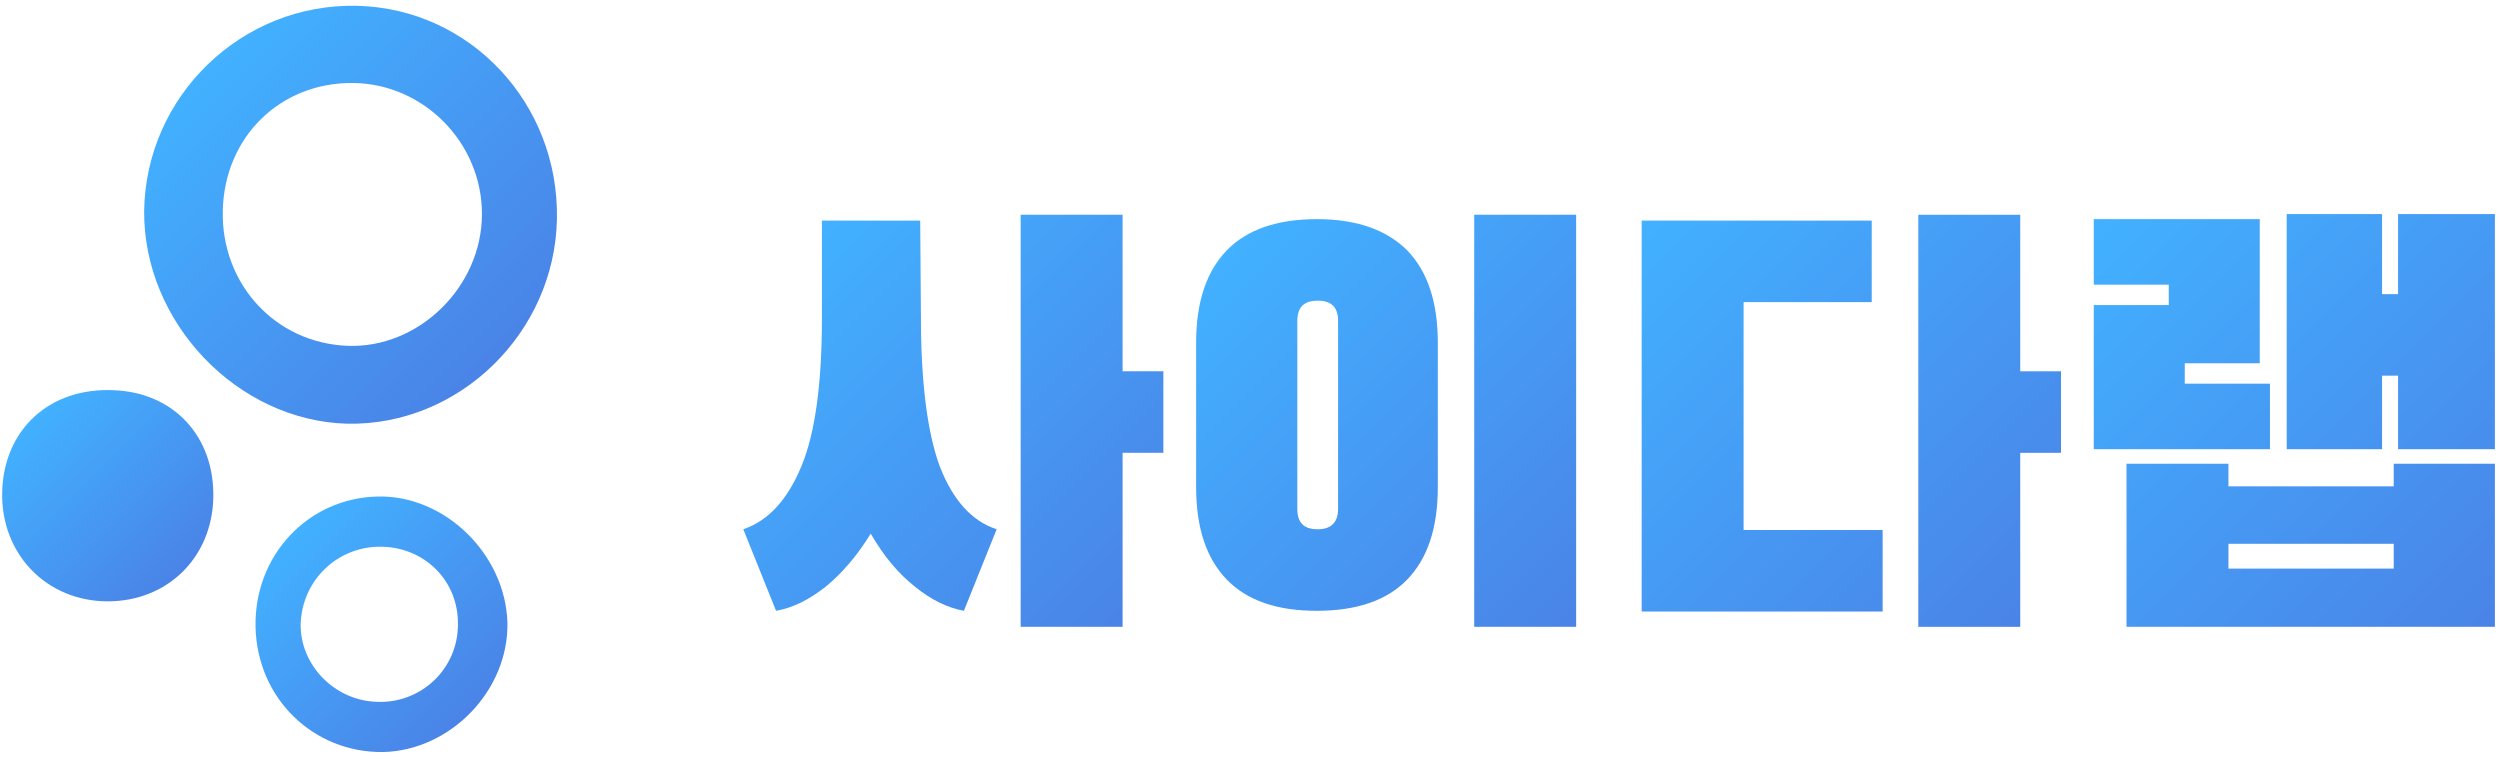<?xml version="1.0" encoding="utf-8"?>
<!-- Generator: Adobe Illustrator 22.0.1, SVG Export Plug-In . SVG Version: 6.00 Build 0)  -->
<svg version="1.1" id="레이어_1" xmlns="http://www.w3.org/2000/svg" xmlns:xlink="http://www.w3.org/1999/xlink" x="0px"
	 y="0px" viewBox="0 0 343.4 105" style="enable-background:new 0 0 343.4 105;" xml:space="preserve">
<style type="text/css">
	.st0{fill:url(#SVGID_1_);}
	.st1{fill:url(#SVGID_2_);}
	.st2{fill:url(#SVGID_3_);}
	.st3{fill:url(#SVGID_4_);}
	.st4{fill:url(#SVGID_5_);}
	.st5{fill:url(#SVGID_6_);}
	.st6{fill:url(#SVGID_7_);}
</style>
<g>
	<linearGradient id="SVGID_1_" gradientUnits="userSpaceOnUse" x1="4.397" y1="57.535" x2="25.244" y2="78.382">
		<stop  offset="7.990244e-08" style="stop-color:#42B1FF"/>
		<stop  offset="1" style="stop-color:#4A83E7"/>
	</linearGradient>
	<path class="st0" d="M0.3,67.6c0.2-8.6,6.5-14.4,15.3-14c8.3,0.3,13.9,6.4,13.7,14.8c-0.2,8.2-6.3,14.2-14.5,14.2
		C6.4,82.6,0.1,76.1,0.3,67.6z"/>
	<linearGradient id="SVGID_2_" gradientUnits="userSpaceOnUse" x1="28.181" y1="9.2" x2="68.429" y2="49.449">
		<stop  offset="7.990244e-08" style="stop-color:#42B1FF"/>
		<stop  offset="1" style="stop-color:#4A83E7"/>
	</linearGradient>
	<path class="st1" d="M49.1,0.8C33.2,0.4,20,13.2,19.8,29c-0.1,15.3,12.8,28.8,27.9,29.2c15.4,0.3,28.5-12.5,28.8-28.1
		C76.8,14.2,64.6,1.2,49.1,0.8z M47.7,47.5C37.8,47.1,30.4,39,30.6,29c0.2-10.2,7.9-17.7,17.9-17.6c9.7,0.1,17.7,8.2,17.7,18
		C66.2,39.4,57.5,47.9,47.7,47.5z"/>
	<linearGradient id="SVGID_3_" gradientUnits="userSpaceOnUse" x1="39.882" y1="73.481" x2="64.465" y2="98.065">
		<stop  offset="7.990244e-08" style="stop-color:#42B1FF"/>
		<stop  offset="1" style="stop-color:#4A83E7"/>
	</linearGradient>
	<path class="st2" d="M51.9,68.2c-9.6,0.2-17,8.1-16.8,17.9s7.9,17.3,17.5,17.2c9.3-0.2,17.3-8.5,17.1-17.8
		C69.4,76.1,61.1,68,51.9,68.2z M51.7,96.4c-5.8-0.2-10.5-5.1-10.4-10.7c0.2-6.1,5.2-10.8,11.3-10.6c5.9,0.2,10.4,4.8,10.3,10.7
		C62.9,91.9,57.8,96.7,51.7,96.4z"/>
</g>
<g>
	<linearGradient id="SVGID_4_" gradientUnits="userSpaceOnUse" x1="108.45" y1="34.75" x2="157" y2="83.3">
		<stop  offset="7.990244e-08" style="stop-color:#42B1FF"/>
		<stop  offset="1" style="stop-color:#4A83E7"/>
	</linearGradient>
	<path class="st3" d="M126.5,43.6c0,9,0.9,15.9,2.6,20.5c1.8,4.6,4.4,7.5,7.8,8.6l-4.5,11.2c-2.2-0.4-4.5-1.5-6.7-3.3
		c-2.3-1.8-4.3-4.2-6.1-7.3c-1.9,3.1-4,5.5-6.2,7.3c-2.3,1.8-4.5,2.9-6.8,3.3l-4.5-11.2c3.5-1.2,6.1-4.1,8-8.7s2.8-11.4,2.8-20.4
		V30.3h13.5L126.5,43.6L126.5,43.6z M154.2,51h5.6v11.2h-5.6v23.9h-14V29.5h14V51z"/>
	<linearGradient id="SVGID_5_" gradientUnits="userSpaceOnUse" x1="170.423" y1="32.474" x2="220.274" y2="82.326">
		<stop  offset="7.990244e-08" style="stop-color:#42B1FF"/>
		<stop  offset="1" style="stop-color:#4A83E7"/>
	</linearGradient>
	<path class="st4" d="M193.3,34.4c2.8,2.9,4.2,7.1,4.2,12.7v19.8c0,5.6-1.4,9.8-4.2,12.7c-2.8,2.9-7,4.3-12.4,4.3
		c-5.5,0-9.6-1.4-12.4-4.3c-2.8-2.9-4.2-7.1-4.2-12.7V47.1c0-5.6,1.4-9.8,4.2-12.7s7-4.3,12.4-4.3C186.4,30.1,190.5,31.6,193.3,34.4
		z M178.2,44.1v25.8c0,1.9,0.9,2.8,2.8,2.8c1.8,0,2.8-0.9,2.8-2.8V44.1c0-1.9-0.9-2.8-2.8-2.8C179.1,41.3,178.2,42.2,178.2,44.1z
		 M216.5,29.5v56.6h-14V29.5H216.5z"/>
	<linearGradient id="SVGID_6_" gradientUnits="userSpaceOnUse" x1="225.275" y1="30.525" x2="279.175" y2="84.425">
		<stop  offset="7.990244e-08" style="stop-color:#42B1FF"/>
		<stop  offset="1" style="stop-color:#4A83E7"/>
	</linearGradient>
	<path class="st5" d="M257.1,30.3v11.2h-17.6v31.3h19.1V84h-33.1V30.3H257.1z M277.5,51h5.6v11.2h-5.6v23.9h-14V29.5h14V51z"/>
	<linearGradient id="SVGID_7_" gradientUnits="userSpaceOnUse" x1="288.675" y1="29.025" x2="344.225" y2="84.575">
		<stop  offset="7.990244e-08" style="stop-color:#42B1FF"/>
		<stop  offset="1" style="stop-color:#4A83E7"/>
	</linearGradient>
	<path class="st6" d="M311.8,52.7v9h-24.2V41.9h10.3v-2.8h-10.3v-9h22.8v19.8h-10.3v2.8H311.8z M328.8,66.8v-3.1h13.9v22.4h-50.6
		V63.7h14v3.1H328.8z M328.8,78.1v-3.4h-22.7v3.4H328.8z M329.4,29.4h13.3v32.3h-13.3V51.6h-2.2v10.1h-13.1V29.4h13.1v11h2.2V29.4z"
		/>
</g>
</svg>
